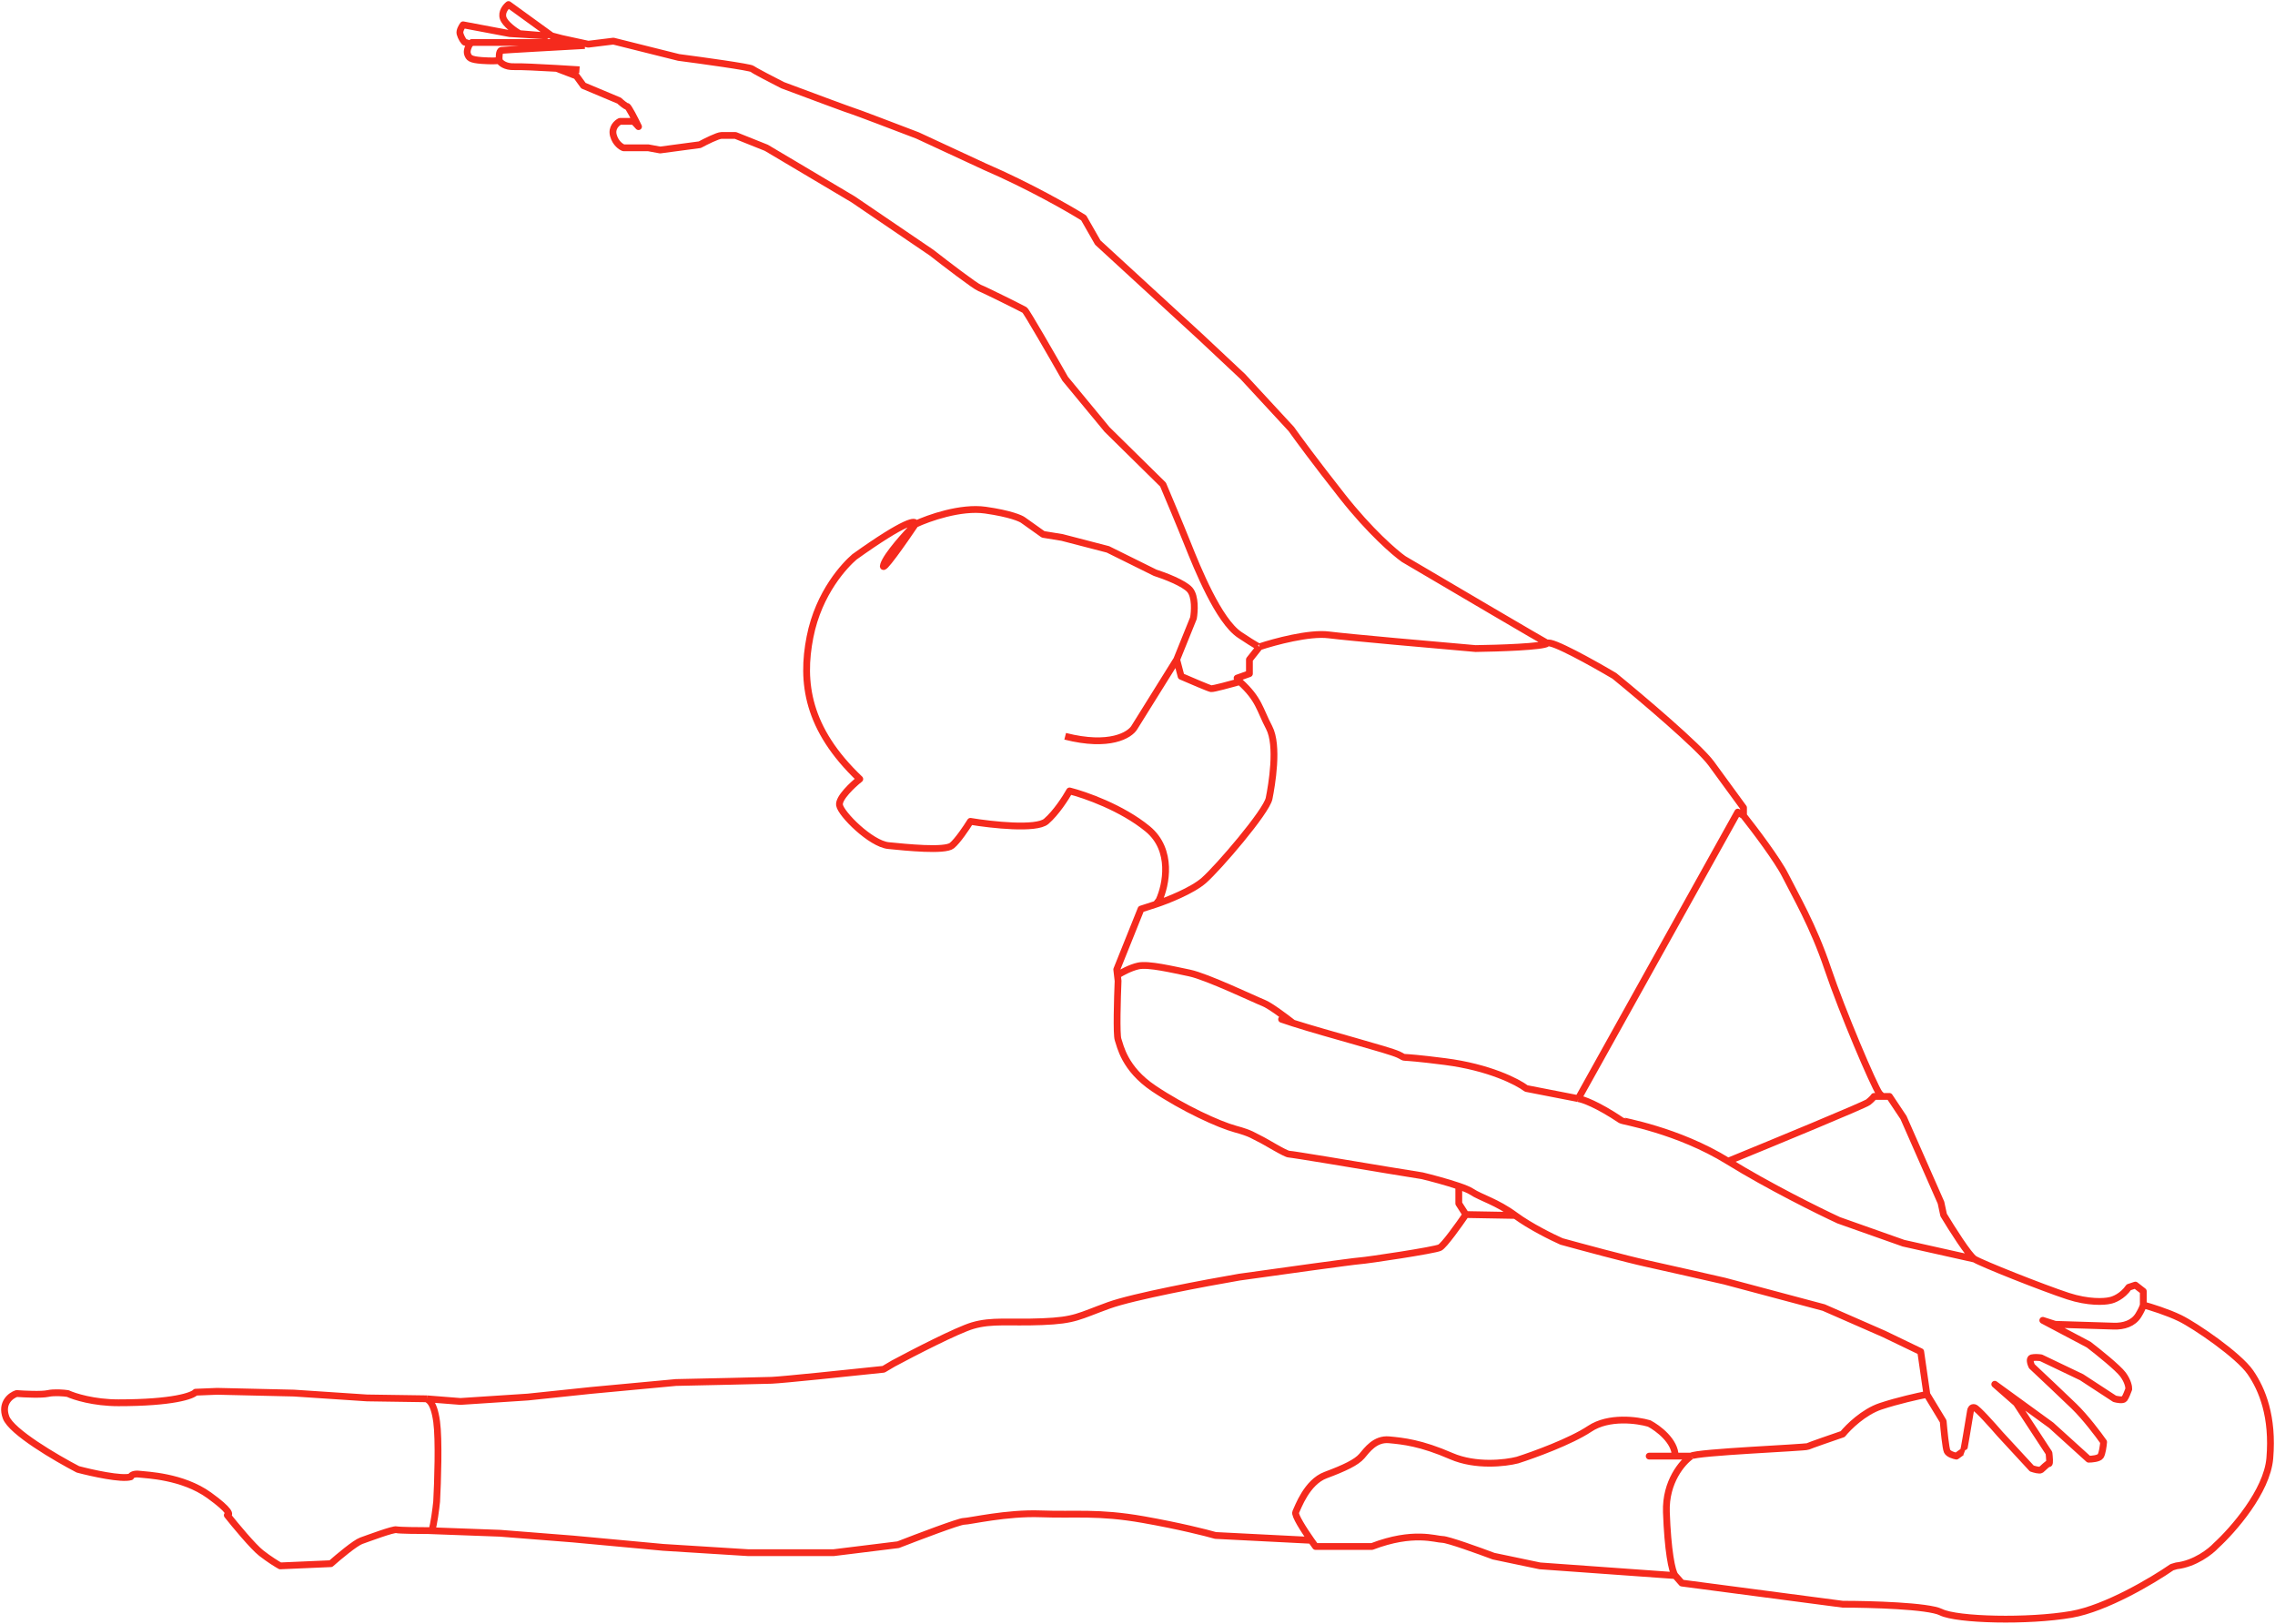 <?xml version="1.0" encoding="UTF-8"?> <svg xmlns="http://www.w3.org/2000/svg" width="1003" height="716" viewBox="0 0 1003 716" fill="none"><path d="M207.083 19.495C206.63 19.235 205.606 18.717 205.14 18.717C204.557 18.717 203.197 16.384 202.808 14.829C202.497 13.585 203.585 11.719 204.168 10.942L224.767 14.829L240.701 15.801L229.042 14.829C227.034 13.663 222.785 10.67 221.852 8.026C220.919 5.382 223.018 2.907 224.184 2L243.228 15.801L247.697 16.968L259.357 19.495L270.433 18.134L299.193 25.326C309.622 26.687 330.712 29.603 331.645 30.38C332.578 31.158 340.973 35.499 345.054 37.572C355.094 41.331 375.368 48.886 376.146 49.041C376.923 49.197 395.384 56.233 404.517 59.732L434.249 73.534C453.681 81.931 471.365 92.065 477.777 96.082L483.996 106.968L529.079 148.372L547.929 166.061L569.304 189.192C571.766 192.691 579.72 203.538 591.846 218.933C603.972 234.329 614.906 243.75 618.857 246.536C639.521 258.717 681.119 283.197 682.207 283.663M207.083 19.495L208.055 18.717H252.361M207.083 19.495C206.565 20.337 205.645 22.372 206.111 23.771C206.694 25.52 207.277 26.298 212.524 26.687C216.721 26.998 219.325 26.816 220.103 26.687M220.103 26.687C219.973 25.261 219.986 22.372 221.074 22.216C222.163 22.061 246.013 20.726 257.802 20.078M220.103 26.687C220.621 27.659 222.668 29.564 226.71 29.408C229.4 29.305 237.751 29.712 245.365 30.149M255.47 30.769C252.828 30.596 249.189 30.369 245.365 30.149M245.365 30.149L254.11 33.49L257.219 37.767L272.959 44.376C273.866 45.218 275.835 46.903 276.457 46.903C277.079 46.903 280.084 52.864 281.509 55.845L279.372 53.512H273.348C271.988 54.16 269.501 56.311 270.433 59.732C271.366 63.153 273.801 64.786 274.902 65.175H285.784L291.031 66.147L308.52 63.814C311.047 62.454 316.488 59.732 318.042 59.732C319.597 59.732 322.836 59.732 324.261 59.732L337.864 65.175L376.146 87.918L410.735 111.439C416.954 116.298 429.896 126.212 431.917 126.989C434.443 127.961 450.766 136.125 451.738 136.709C452.515 137.175 463.98 157.119 469.616 167.033L488.077 189.387L512.756 213.685C514.958 218.869 520.218 231.374 523.638 239.927C527.913 250.618 537.241 273.75 546.568 279.97C554.03 284.946 555.507 285.542 555.313 285.218M555.313 285.218C561.92 283.015 577.272 278.882 585.822 279.97C594.372 281.059 632.525 284.441 650.532 285.996C660.443 285.866 680.653 285.218 682.207 283.663M555.313 285.218L550.844 290.856V297.076L545.402 299.02L546.568 300.575M682.207 283.663C683.762 282.108 702.546 292.605 711.745 298.048C723.728 307.832 749.055 329.266 754.496 336.73C759.937 344.195 766.22 352.8 768.682 356.169V359.668M768.682 359.668C773.41 365.629 783.722 379.262 787.143 386.104C791.418 394.657 799.385 408.07 805.798 427.119C812.211 446.169 826.008 478.437 828.534 482.13L829.894 483.491M768.682 359.668L766.155 358.113L695.81 484.463M829.894 483.491H833.003L839.222 492.821L855.739 530.338L856.905 535.78C860.403 541.612 868.021 553.664 870.508 555.219M829.894 483.491H826.202C826.008 483.815 825.23 484.774 823.676 486.018C822.121 487.262 781.831 503.901 761.88 512.065M870.508 555.219C873.617 557.163 900.434 567.854 911.705 571.547C920.722 574.502 927.769 574.074 930.166 573.491C931.785 573.232 935.723 571.703 938.522 567.659L941.437 566.688L944.934 569.409V575.435M870.508 555.219L839.222 548.221L810.656 538.113C801.847 534.031 779.758 523.106 761.88 512.065M944.934 575.435C948.044 576.277 955.622 578.623 961.063 581.266C967.865 584.571 986.909 597.595 992.155 605.176C997.402 612.757 1002.26 624.809 1000.71 643.081C999.462 657.698 984.382 674.83 976.998 681.569C974.601 684.161 967.748 689.578 959.509 690.511L957.566 691.094C949.145 696.925 928.495 709.249 913.26 711.893C894.216 715.197 862.735 714.42 855.739 710.921C850.143 708.122 824.518 707.422 812.405 707.422L741.476 698.092L738.561 694.787M944.934 575.435C944.722 576.425 943.858 578.213 942.76 579.995C940.496 583.671 936.234 584.929 931.919 584.794L906.069 583.988L900.628 582.238L920.838 592.929C924.984 596.104 933.819 603.193 935.995 606.148C938.172 609.102 938.586 611.655 938.522 612.562C938.133 613.664 937.2 616.061 936.578 616.839C935.957 617.616 933.469 617.163 932.303 616.839L917.729 607.314L899.851 598.761C899.009 598.631 897.014 598.45 895.77 598.761C894.527 599.072 895.252 601.353 895.77 602.454C899.916 606.342 909.451 615.323 914.425 620.143C919.4 624.964 925.178 632.649 927.445 635.888C927.316 637.508 926.862 641.02 926.085 642.109C925.308 643.197 922.263 643.469 920.838 643.469L904.321 628.502L879.447 610.424L888.969 618.783L903.349 640.748C903.543 642.368 903.815 645.569 903.349 645.413C902.766 645.219 900.628 647.551 899.851 648.135C899.229 648.601 896.871 647.94 895.77 647.552L881.779 632.39C878.54 628.631 871.752 621.037 870.508 620.726C869.264 620.415 868.824 621.504 868.759 622.087C867.787 628.048 865.805 639.971 865.65 639.971C865.494 639.971 863.512 641.396 862.541 642.109C861.44 641.914 859.082 641.215 858.46 639.971C857.838 638.726 857.035 630.64 856.711 626.752L849.521 614.895M738.561 694.787L678.904 690.511L658.5 686.234C651.957 683.772 638.29 678.847 635.958 678.847C633.043 678.847 623.132 674.96 604.866 681.958H579.992C579.419 681.178 578.75 680.248 578.042 679.236M738.561 694.787C737.104 693.135 735.258 683.513 734.675 666.796C734.209 653.422 741.735 644.765 745.557 642.109M745.557 642.109H727.096H738.561C738.561 635.422 730.918 629.733 727.096 627.724C721.849 626.169 709.257 624.459 700.862 630.057C692.468 635.655 676.118 641.59 668.993 643.858C663.746 645.219 650.571 646.774 639.844 642.109C626.436 636.277 618.663 635.5 612.445 634.917C606.226 634.333 602.728 639.387 600.396 642.109C598.065 644.83 592.818 647.357 584.462 650.467C576.106 653.577 572.219 664.852 571.248 666.796C570.608 668.075 574.75 674.534 578.042 679.236M745.557 642.109C747.695 640.359 795.887 638.415 797.053 637.832C797.986 637.366 807.676 634.009 812.405 632.39C814.866 629.344 821.655 622.631 829.117 620.143C836.579 617.655 845.829 615.608 849.521 614.895M849.521 614.895L846.8 596.04L830.671 588.264L804.049 576.601L760.326 564.938C752.682 563.189 735.102 559.184 725.93 557.163C716.758 555.141 697.105 549.841 688.426 547.443C684.345 545.629 674.551 540.795 668.021 535.975M695.81 484.463C697.753 484.722 704.244 486.99 714.659 493.988C715.048 494.376 739.533 498.264 761.88 512.065M695.81 484.463L672.88 479.992C669.058 477.076 656.556 470.623 637.124 468.134C612.833 465.024 621.578 467.357 616.525 465.024C612.002 462.936 585.833 456.175 570.082 451.155M546.568 300.575C542.747 301.676 534.87 303.841 533.937 303.685C533.005 303.53 524.739 299.992 520.723 298.242L518.78 290.856M546.568 300.575C555.189 308.35 555.313 312.821 559.518 320.791C563.723 328.761 560.684 346.255 559.518 352.087C558.352 357.918 537.171 382.605 530.758 388.242C525.628 392.752 514.546 397.119 509.647 398.739M518.78 290.856L500.125 320.791C498.117 324.16 489.204 329.655 469.616 324.679M518.78 290.856L526.164 272.583C526.683 269.668 527.097 263.097 524.61 260.143C522.122 257.188 513.339 253.858 509.258 252.562L488.465 242.259L468.256 237.011L459.9 235.65L451.155 229.43C450.119 228.588 445.325 226.514 434.443 224.959C423.561 223.404 409.31 228.458 403.545 231.18M403.545 231.18C399.465 235.326 390.953 244.709 389.554 249.063C388.155 253.417 398.299 238.955 403.545 231.18ZM403.545 231.18C404.128 229.171 399.581 229.236 376.729 245.564C372.648 249.063 360.988 261.115 357.102 280.942C353.215 300.769 355.741 321.374 379.06 343.534C375.886 346.061 369.655 351.892 370.121 355.003C370.704 358.89 383.919 372.108 391.692 372.886C399.465 373.663 416.565 375.413 419.674 372.886C422.162 370.864 426.152 364.916 427.836 362.195C437.164 363.75 456.907 365.927 461.26 362.195C465.613 358.463 469.94 351.698 471.559 348.782C478.296 350.467 494.606 356.169 505.955 365.499C517.303 374.83 514.051 390.381 511.007 396.99L509.647 398.739M509.647 398.739L503.04 400.877L492.352 427.508L492.643 430.035M668.021 535.975C659.86 529.949 652.864 528.199 648.783 525.478C647.716 524.766 645.651 523.924 643.148 523.064M668.021 535.975L646.257 535.586M570.082 451.155C568.238 450.567 566.536 450.003 565.029 449.474C566.908 450.096 570.548 451.304 570.082 451.155ZM570.082 451.155C566.908 448.651 559.86 443.37 557.062 442.281C553.564 440.921 531.994 430.618 524.415 429.063C516.837 427.508 506.343 424.981 501.874 425.953C498.298 426.731 494.23 428.998 492.643 430.035M492.643 430.035L492.935 432.562C492.611 440.273 492.157 456.238 492.935 458.415C493.906 461.137 495.655 471.245 508.675 479.992C521.695 488.739 537.435 495.931 544.625 497.875C551.815 499.819 552.787 500.985 555.313 502.152C557.839 503.318 566.778 508.955 568.333 508.955C569.577 508.955 597.611 513.62 611.473 515.953L627.019 518.48C630.987 519.44 637.995 521.292 643.148 523.064M643.148 523.064V530.726L646.257 535.586M646.257 535.586C643.213 540.057 636.657 549.232 634.792 550.165C632.46 551.331 602.728 555.802 599.425 555.996C596.782 556.152 562.956 560.856 546.374 563.189C531.67 565.716 499.581 571.742 488.854 575.629C475.446 580.489 474.085 582.238 459.511 582.821C444.937 583.405 437.358 582.044 428.808 584.571C421.967 586.592 402.639 596.558 393.829 601.288L389.554 603.815C374.98 605.37 344.704 608.519 340.195 608.675C335.687 608.83 310.205 609.387 298.027 609.646L260.522 613.145L232.734 616.061L203.002 618.005L188.233 616.839M188.233 616.839L161.805 616.45L129.547 614.312L95.735 613.534L86.213 613.923C84.917 615.478 76.302 618.588 52.206 618.588C41.324 618.588 32.773 615.867 29.859 614.506C28.11 614.247 23.912 613.884 21.114 614.506C18.316 615.128 10.75 614.765 7.317 614.506C4.791 615.348 0.321 618.627 2.653 625.003C4.985 631.379 24.741 642.951 34.328 647.94C40.417 649.56 53.605 652.489 57.647 651.245C57.647 650.856 58.619 649.69 61.534 650.078C64.448 650.467 80.383 650.856 92.237 659.409C101.72 666.251 101.5 668.092 100.204 668.156C103.702 672.562 111.592 682.074 115.167 684.873C118.743 687.672 122.228 689.798 123.523 690.511L145.871 689.539C149.239 686.558 156.636 680.364 159.279 679.431C162.583 678.264 173.465 674.182 174.825 674.571C175.913 674.882 184.606 674.96 188.816 674.96L190.371 675.017M188.233 616.839C188.233 617.422 191.148 617.033 192.509 626.947C193.597 634.878 192.962 653.707 192.509 662.13C192.185 665.279 191.304 672.264 190.371 675.017M578.042 679.236L535.881 677.098C531.865 675.932 519.868 672.899 504.011 670.1C484.19 666.601 474.085 668.156 458.928 667.573C443.771 666.99 427.447 670.878 424.921 670.878C422.9 670.878 404.776 677.746 395.967 681.18L367.595 684.679H329.702L292.392 682.346L252.555 678.653L220.491 676.126L190.371 675.017" stroke="#F52A1D" stroke-width="3" stroke-linejoin="round"></path></svg> 